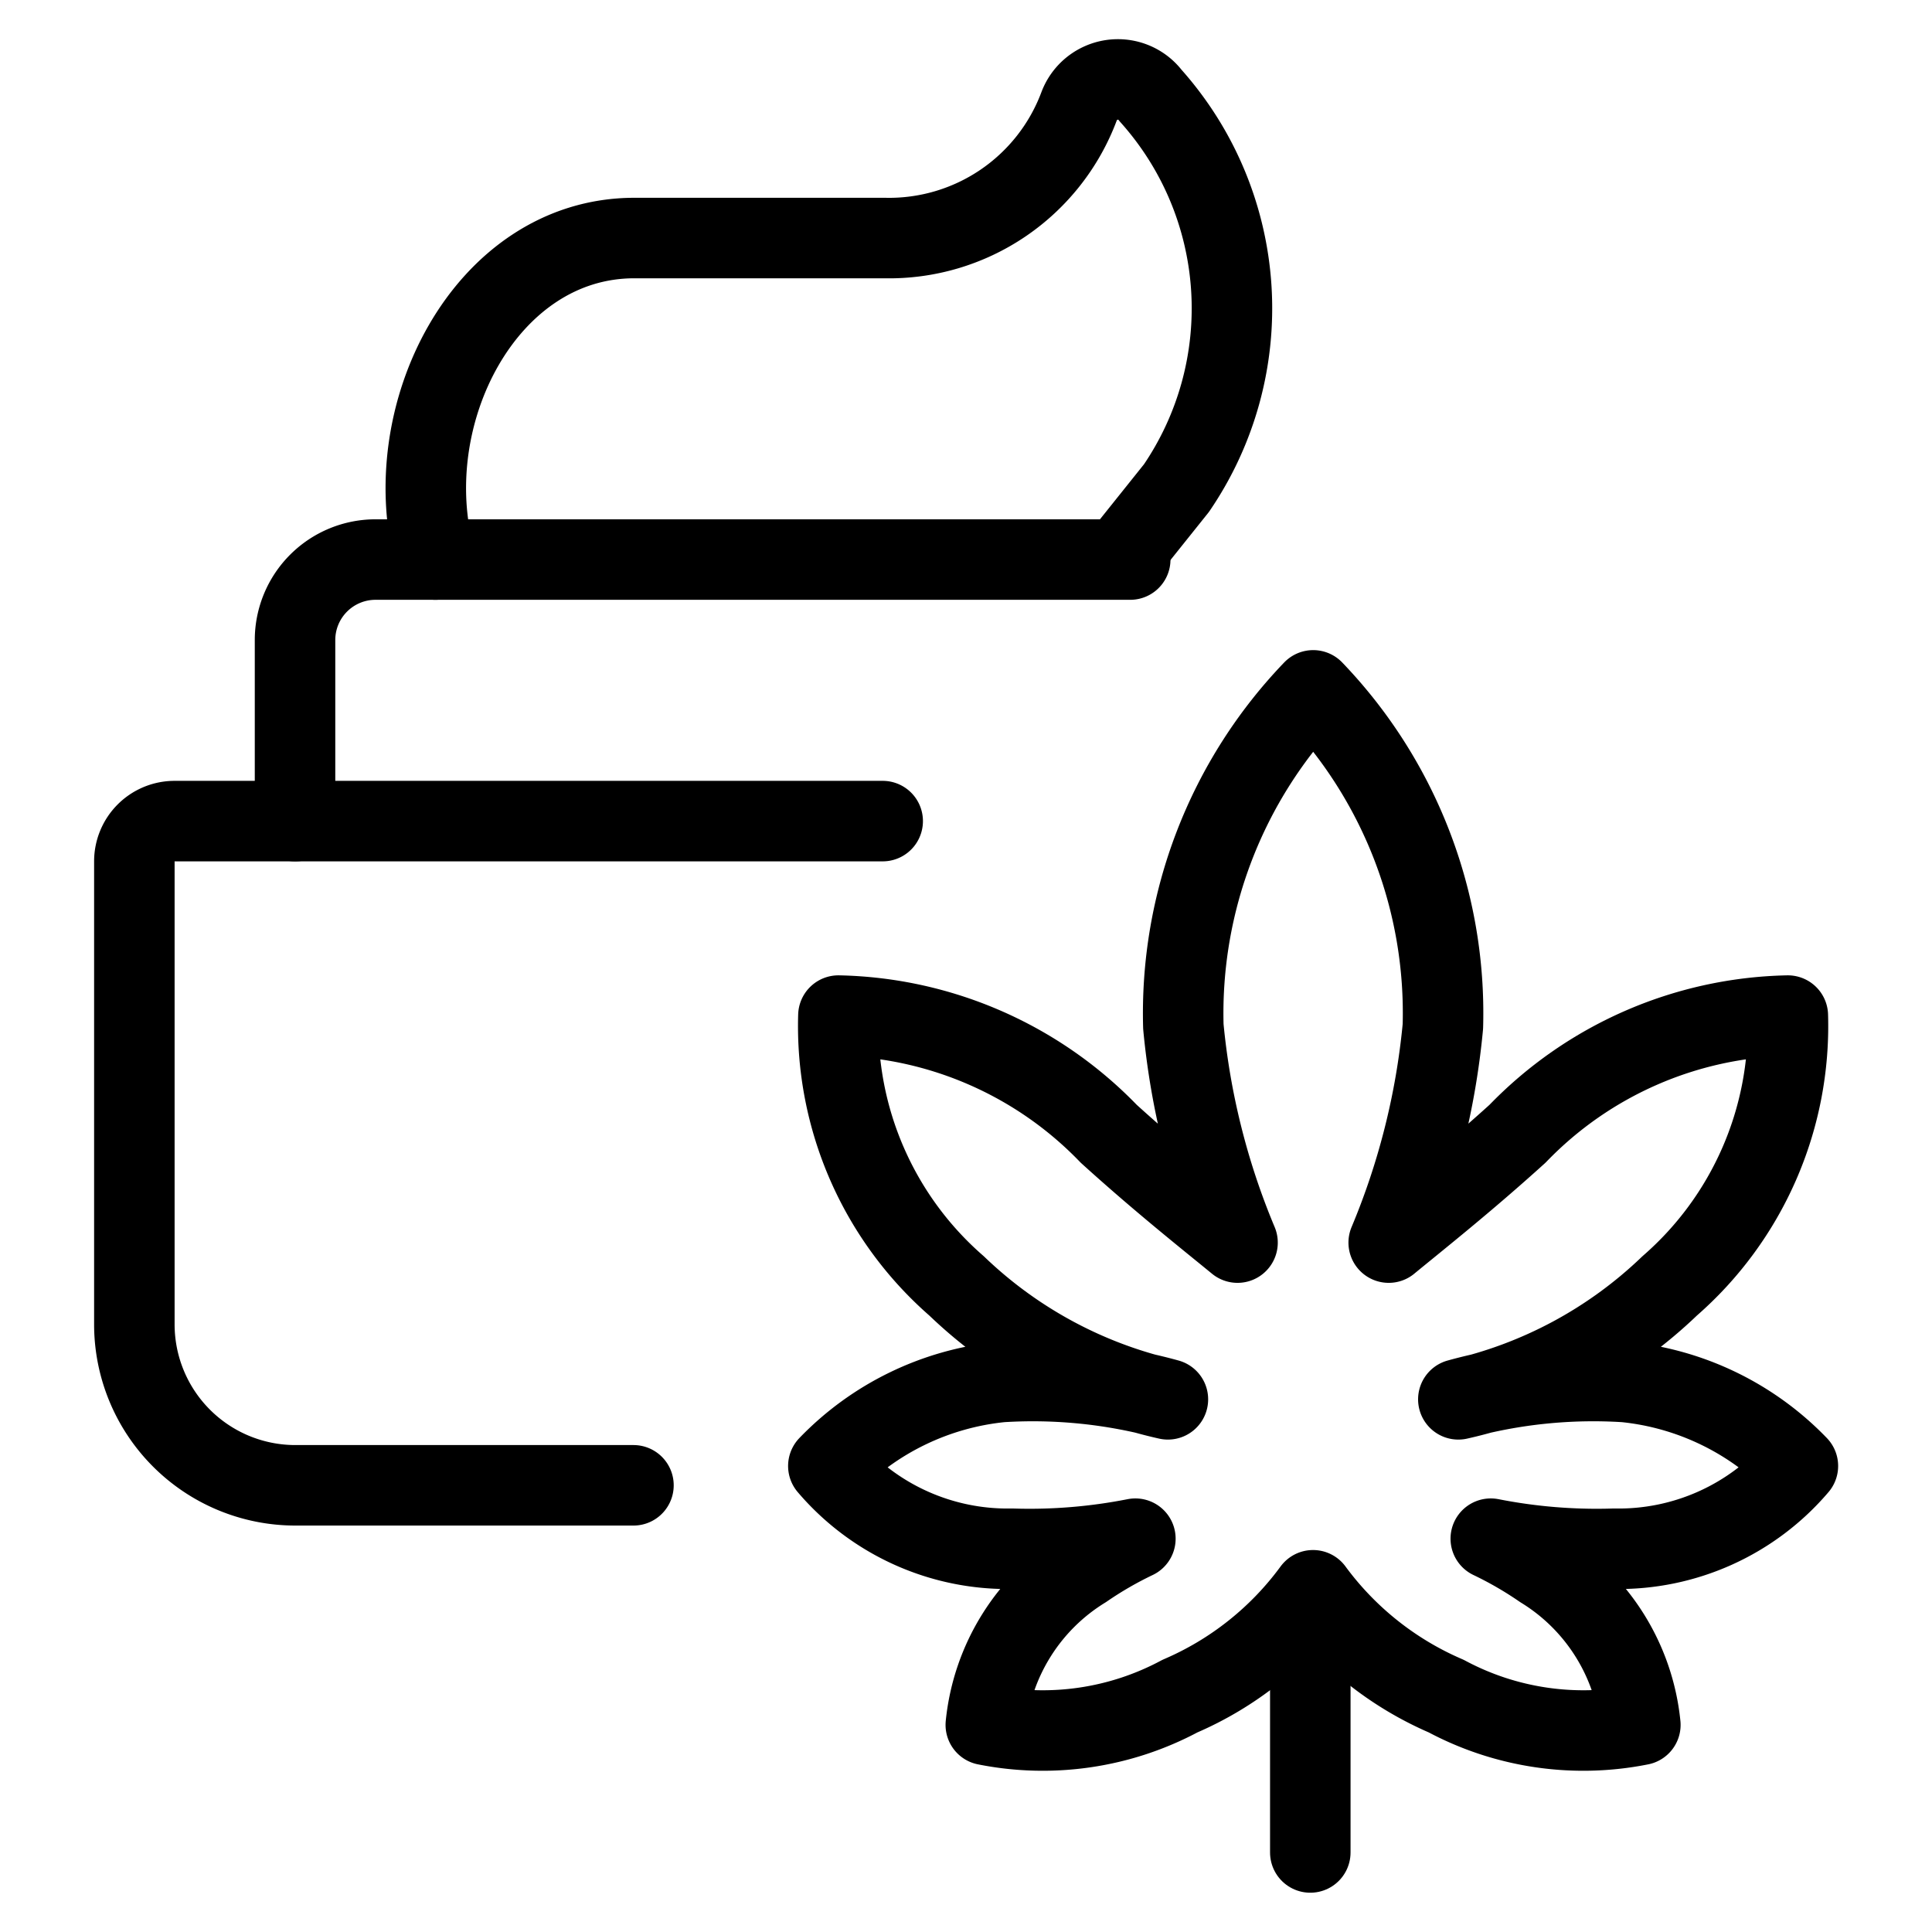 <svg xmlns="http://www.w3.org/2000/svg" viewBox="0 0 24 24"><defs></defs><title>cannabis-skincare-1</title><path d="M7.869 18.451h-4.2a2 2 0 0 1 -2 -2V10.7a0.5 0.5 0 0 1 0.5 -0.5h1.5" fill="none" stroke="#000000" stroke-linecap="round" stroke-linejoin="round" stroke-width="1"></path><path d="M10.965 10.2h-7.3V7.951a1 1 0 0 1 1 -1h9.375" fill="none" stroke="#000000" stroke-linecap="round" stroke-linejoin="round" stroke-width="1"></path><path d="M5.409 6.951c-0.5 -1.784 0.618 -3.994 2.471 -3.994h3.108a2.52 2.52 0 0 0 2.417 -1.637 0.515 0.515 0 0 1 0.664 -0.3 0.508 0.508 0 0 1 0.224 0.167 3.962 3.962 0 0 1 0.321 4.877l-0.708 0.885" fill="none" stroke="#000000" stroke-linecap="round" stroke-linejoin="round" stroke-width="1"></path><path d="m16.277 19.981 0 3.031" fill="none" stroke="#000000" stroke-linecap="round" stroke-linejoin="round" stroke-width="1"></path><path d="M22.334 18.211a3.463 3.463 0 0 0 -2.146 -1.043 6.3 6.3 0 0 0 -2.072 0.215 5.528 5.528 0 0 0 2.625 -1.409 4.281 4.281 0 0 0 1.468 -3.358 4.8 4.8 0 0 0 -3.358 1.468c-0.645 0.584 -1.213 1.034 -1.6 1.352a9.161 9.161 0 0 0 0.673 -2.686 5.787 5.787 0 0 0 -1.611 -4.174A5.792 5.792 0 0 0 14.7 12.75a9.161 9.161 0 0 0 0.673 2.686c-0.388 -0.318 -0.956 -0.768 -1.6 -1.352a4.8 4.8 0 0 0 -3.358 -1.468 4.281 4.281 0 0 0 1.468 3.358 5.528 5.528 0 0 0 2.625 1.409 6.3 6.3 0 0 0 -2.071 -0.215 3.463 3.463 0 0 0 -2.147 1.043 2.923 2.923 0 0 0 2.281 1.028 6.793 6.793 0 0 0 1.533 -0.125 4.7 4.7 0 0 0 -0.638 0.369 2.585 2.585 0 0 0 -1.22 1.944 3.609 3.609 0 0 0 2.411 -0.357 4.013 4.013 0 0 0 1.654 -1.315 4.03 4.03 0 0 0 1.655 1.315 3.609 3.609 0 0 0 2.411 0.357 2.585 2.585 0 0 0 -1.22 -1.944 4.7 4.7 0 0 0 -0.638 -0.369 6.793 6.793 0 0 0 1.533 0.125 2.923 2.923 0 0 0 2.282 -1.028Z" fill="none" stroke="#000000" stroke-linecap="round" stroke-linejoin="round" stroke-width="1"></path></svg>